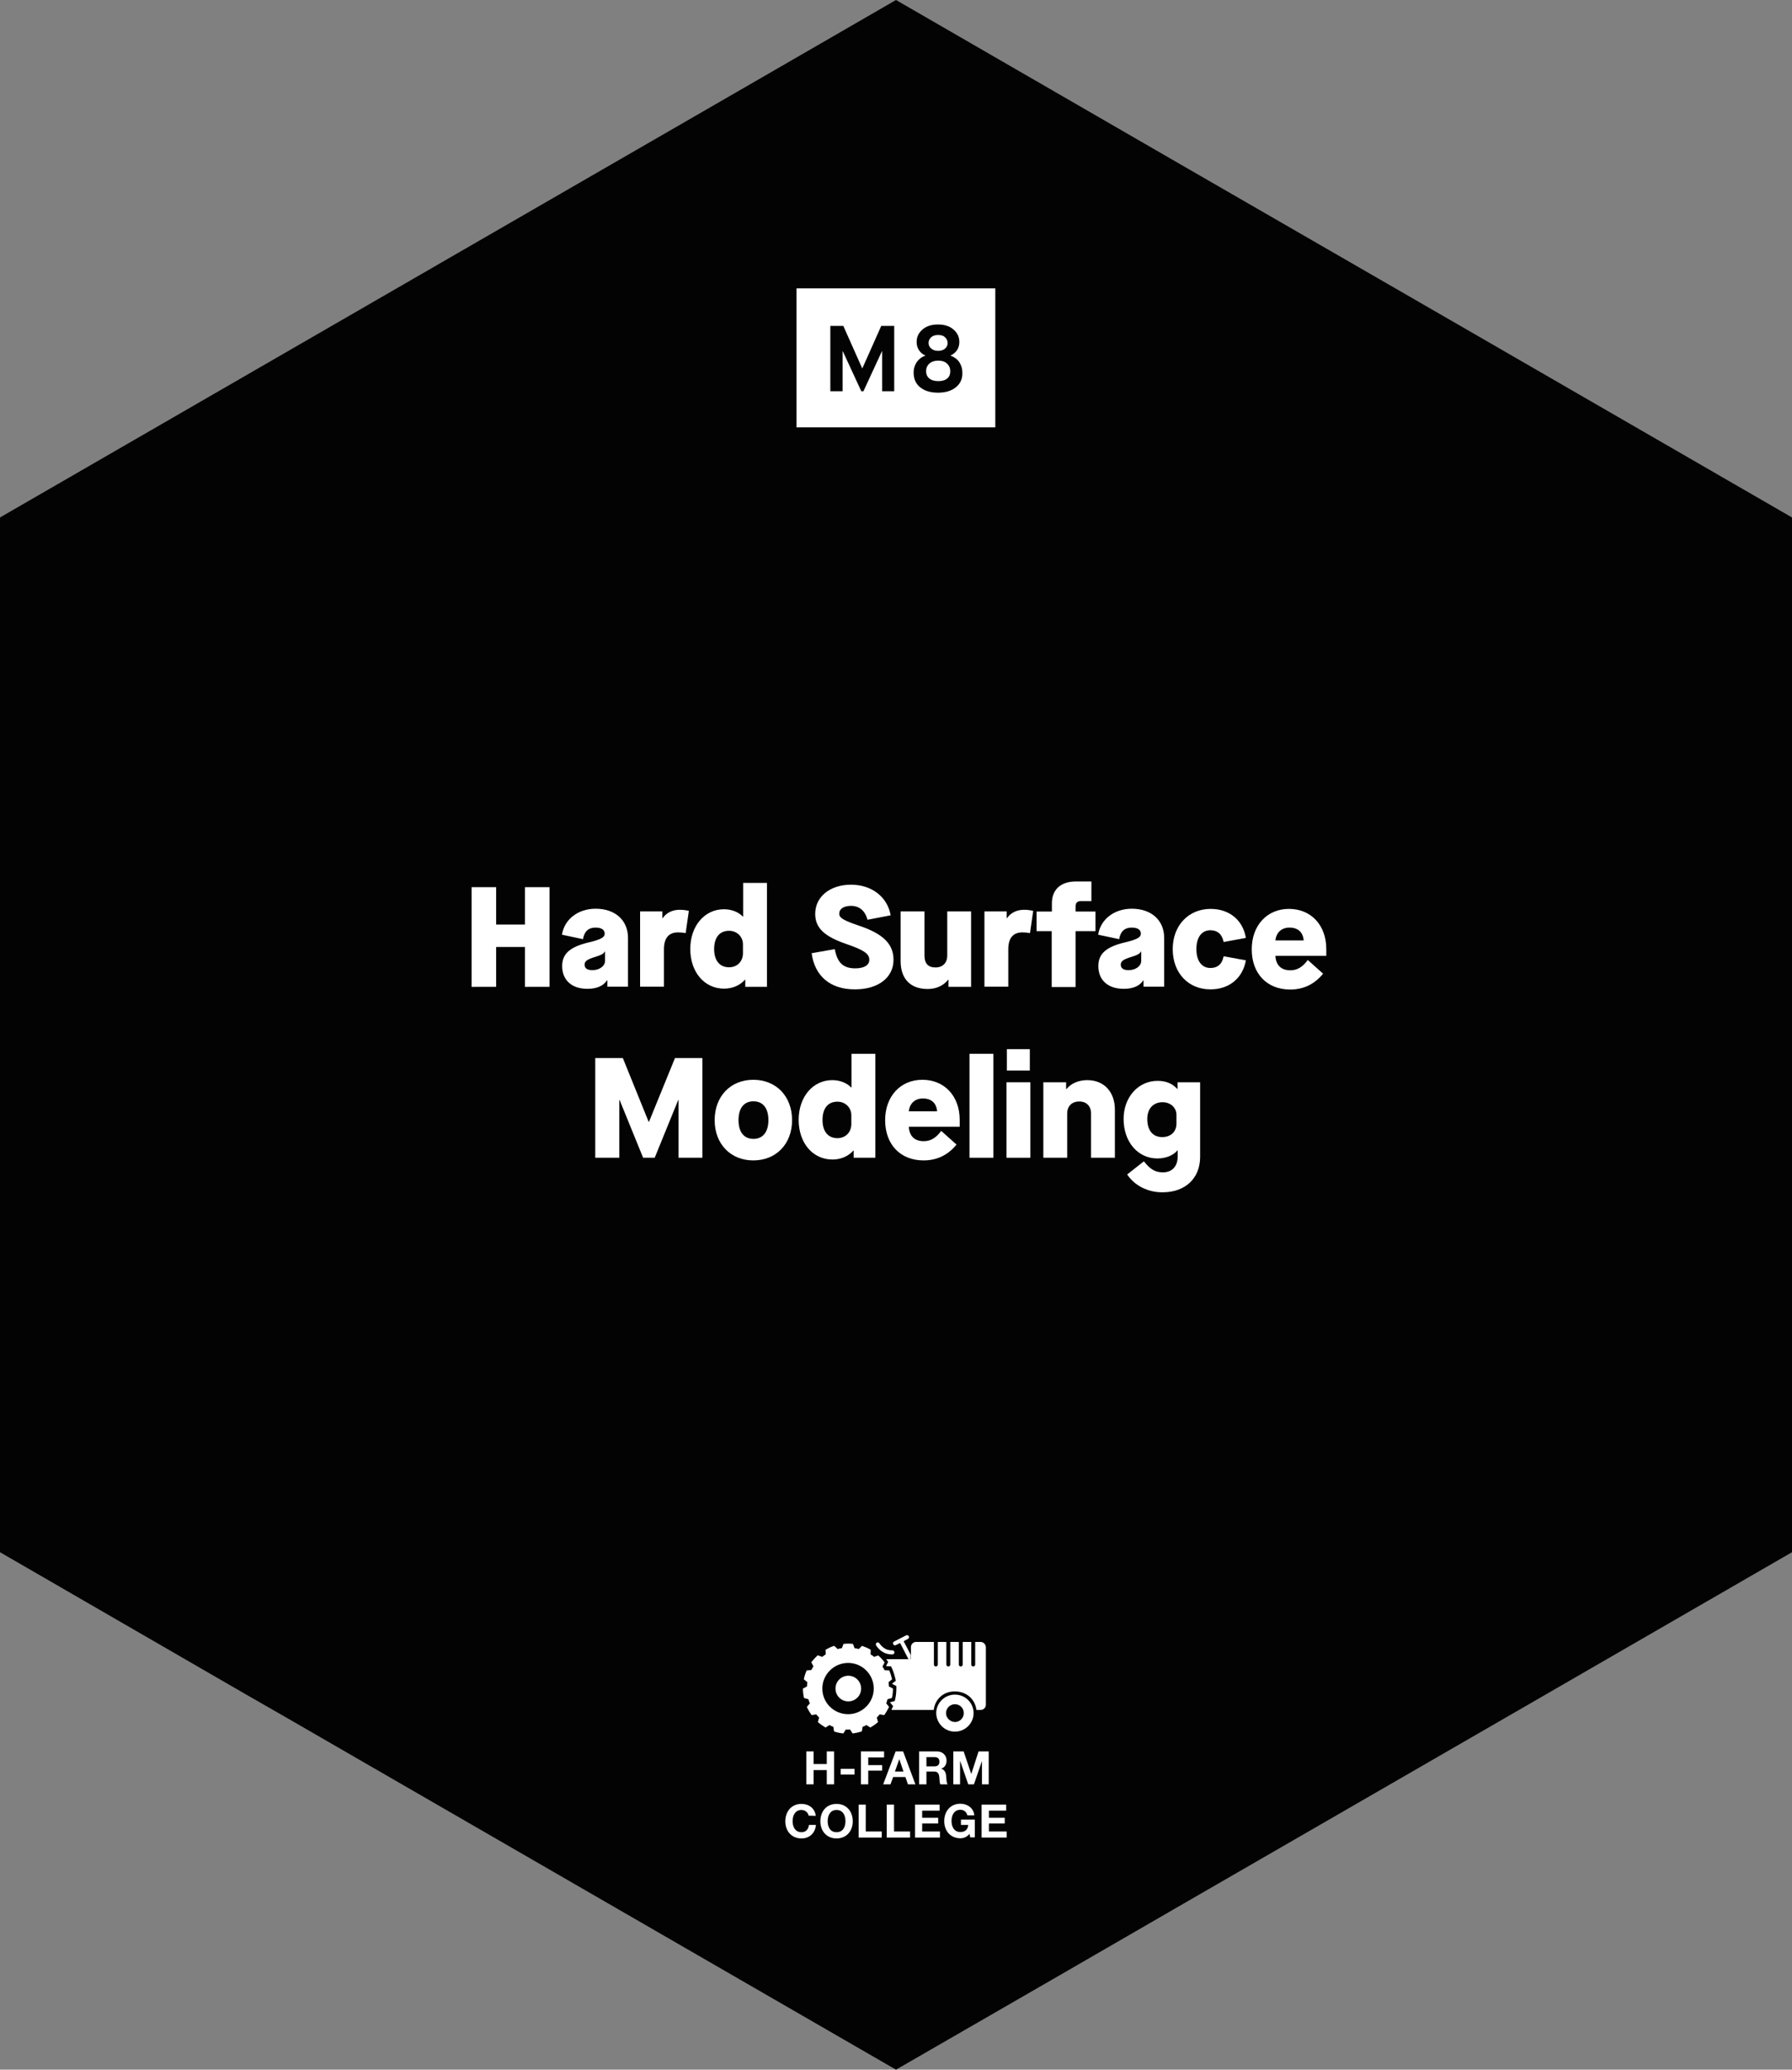 <?xml version="1.0" encoding="utf-8"?>
<!-- Generator: Adobe Illustrator 25.0.0, SVG Export Plug-In . SVG Version: 6.00 Build 0)  -->
<svg version="1.1" id="Livello_1" xmlns="http://www.w3.org/2000/svg" xmlns:xlink="http://www.w3.org/1999/xlink" x="0px" y="0px" viewBox="0 0 1007 1162.7" style="enable-background:new 0 0 1007 1162.7;" xml:space="preserve" xmlns:openbadges="http://openbadges.org"><rect x="0" y="0" width="1007" height="1162.7" fill="#808080" stroke="none"/><openbadges:assertion verify="https://badges.h-farm.com/api/json/v2/assertion/5fca409737b0f3227d4dceb7"><![CDATA[{"@context":"https://w3id.org/openbadges/v1","type":"Assertion","id":"https://badges.h-farm.com/api/assertions/5fca409737b0f3227d4dceb7","badge":"https://badges.h-farm.com/badgeclasses/5fc91a0a37b0f3227d4dcc05","verify":{"url":"https://badges.h-farm.com/api/json/v2/assertion/5fca409737b0f3227d4dceb7","type":"hosted"},"recipient":{"type":"email","hashed":false,"_id":"5fca409737b0f3227d4dceb9","identity":"pietro.vardanega7@gmail.com"},"image":"https://badges.h-farm.com/api/image/v2/assertion/5fca409737b0f3227d4dceb7","issuedOn":"2020-12-04T13:58:47.985Z","evidence":[{"type":"Evidence","_id":"5fca409737b0f3227d4dceb8","id":"https://www.h-farm.com/it/education/h-farm-college/m8/certificate","description":"Il Certificate si è tenuto nei giorni 16-17-18-19 novembre 2020. \nIl docente del Certificate è Lorenzo Zaccarin. \n\nProgramma:\n\nAggiungere dettagli all’essenziale per raggiungere forme organiche complesse, aperte ed editabili.\n\nDay 1\n\nLow poly: dalle primitive alle forme complesse con il minor numero di poligoni possibile.\nIntroduzione con esercitazioni pratiche per modellare prodotti di design da forme rigide organiche.\n\nDay 2\n\nLow poly e hard surface modeling: panoramica ed esercitazioni pratiche sulla collaborazione delle due tecniche fondamentali per la modellazione di oggetti complessi, composti da componenti sia imbottiti che rigidi.\n\nDay 3\n\nLow poly e hard surface modeling: approfondimento sulla modellazione di prodotti imbottiti e comandi per la realizzazione di dettagli come cuciture complesse o semplificate, alterazione della forma rigida tramite comandi specifici per realizzare modelli più realistici.\n\nDay 4\n\nHard surface modeling: approfondimento sulla modellazione di uno spazio interno, controllo dei fori di apertura, realizzazione di battiscopa, cornici, serramenti e pavimentazione parametrica. Panoramica su alcuni comandi ad integrazione e ottimizzazione del workflow di lavoro."}],"revoked":false,"extensions:recipientProfile":{"@context":"https://openbadgespec.org/extensions/recipientProfile/context.json","type":["Extension","extensions:RecipientProfile"],"name":"Pietro Vardanega"}}]]></openbadges:assertion>
<style type="text/css">
	.st0{fill:#030304;}
	.st1{fill:#FFFFFF;}
	.st2{enable-background:new    ;}
</style>
<polygon class="st0" points="1007,290.7 1007,872 865.2,953.9 659.4,1072.7 595.4,1109.7 503.5,1162.7 415.5,1111.9 162.3,965.7 
	138.4,952 0,872 0,290.7 331.5,99.3 417.8,49.5 503.5,0 663.8,92.6 829,187.9 934.8,249 "/>
<g>
	<path class="st1" d="M531.6,962.4c0-2.7,2.2-5,5-5s5,2.2,5,5c0,2.7-2.2,5-5,5C533.9,967.3,531.6,965.1,531.6,962.4 M536.6,972.8
		c5.8,0,10.5-4.7,10.5-10.4c0-5.8-4.7-10.4-10.5-10.4s-10.5,4.7-10.5,10.4C526.2,968.1,530.8,972.8,536.6,972.8"/>
	<path class="st1" d="M483.9,948.6c0-4-3.2-7.2-7.2-7.2s-7.2,3.2-7.2,7.2s3.2,7.2,7.2,7.2C480.7,955.8,483.9,952.6,483.9,948.6"/>
	<path class="st1" d="M491,948.6c0,7.9-6.5,14.4-14.4,14.4c-8,0-14.5-6.4-14.5-14.4c0-7.9,6.5-14.4,14.5-14.4
		C484.6,934.2,491,940.7,491,948.6 M491.2,930.8c-0.6-0.5-1.3-1-2-1.4l0.1-2.6c-1.5-0.9-3.2-1.6-4.9-2.2l-1.8,1.8
		c-0.8-0.2-1.6-0.4-2.4-0.5l-0.9-2.4c-1.7-0.2-3.5-0.2-5.3,0l-0.9,2.4c-0.8,0.1-1.6,0.3-2.4,0.5l-1.9-1.8c-1.7,0.5-3.3,1.3-4.9,2.2
		l0.1,2.6c-0.7,0.4-1.3,0.9-2,1.4l-2.5-0.9c-1.3,1.2-2.5,2.5-3.6,3.9l1.2,2.3c-0.4,0.7-0.8,1.4-1.2,2.1l-2.6,0.2
		c-0.7,1.6-1.3,3.3-1.6,5l2,1.6c-0.1,0.8-0.2,1.6-0.2,2.4l-2.3,1.2c0,1.8,0.2,3.5,0.6,5.3l2.5,0.7c0.2,0.8,0.4,1.5,0.8,2.3l-1.7,2
		c0.7,1.6,1.6,3.1,2.7,4.6l2.6-0.4c0.5,0.6,1,1.2,1.6,1.8l-0.7,2.5c1.3,1.2,2.8,2.2,4.3,3.1l2.2-1.4c0.7,0.4,1.4,0.7,2.2,1l0.4,2.6
		c1.7,0.6,3.4,0.9,5.2,1.1l1.4-2.2c0.8,0.1,1.6,0.1,2.4,0l1.4,2.2c1.7-0.2,3.5-0.6,5.2-1.1l0.4-2.6c0.8-0.3,1.5-0.6,2.2-1l2.2,1.4
		c1.5-0.9,3-1.9,4.3-3.1l-0.7-2.5c0.6-0.6,1.1-1.2,1.6-1.8l2.6,0.4c1-1.4,1.9-3,2.7-4.6l-1.6-2c0.3-0.7,0.5-1.5,0.7-2.3l2.5-0.7
		c0.4-1.7,0.6-3.5,0.6-5.3l-2.3-1.2c0-0.8-0.1-1.6-0.2-2.4l2-1.6c-0.4-1.7-0.9-3.4-1.6-5l-2.6-0.1c-0.4-0.7-0.8-1.4-1.2-2.1l1.2-2.3
		c-1-1.4-2.2-2.7-3.6-3.9L491.2,930.8z"/>
	<path class="st1" d="M501.4,927.1c-4.7,0.3-7.1-3.8-7.2-3.9c-0.3-0.5-1-0.7-1.5-0.4s-0.7,1-0.4,1.5c0.1,0.2,3.1,5.4,9.3,5.1
		c0.6,0,1.1-0.6,1-1.2C502.6,927.6,502,927.1,501.4,927.1"/>
	<path class="st1" d="M551,922.4h-3v12.7c0,0.6-0.5,1.1-1.1,1.1s-1.1-0.5-1.1-1.1v-12.7H541v12.7c0,0.6-0.5,1.1-1.1,1.1
		s-1.1-0.5-1.1-1.1v-12.7H534v12.7c0,0.6-0.5,1.1-1.1,1.1s-1.1-0.5-1.1-1.1v-12.7H527v12.7c0,0.6-0.5,1.1-1.1,1.1s-1.1-0.5-1.1-1.1
		v-12.7h-10c-1.6,0-2.9,1.3-2.9,2.9v4.4v2.4h-1.3h-9.5H498l0,0c0.1,0.1,0.2,0.2,0.3,0.4l0.8,1.1c0,0-0.9,1.8-1.2,2.4l0,0
		c0.7,0,2.8,0.1,2.8,0.1l0.6,1.3c0.8,1.8,1.4,3.7,1.8,5.5l0.3,1.3c0,0-1.6,1.3-2.2,1.7c0.6,0.3,2.5,1.3,2.5,1.3v1.4
		c0,1.9-0.2,3.9-0.6,5.7l-0.3,1.3c0,0-2,0.5-2.7,0.7c0.4,0.5,1.8,2.2,1.8,2.2l-0.6,1.2c-0.1,0.3-0.3,0.6-0.3,0.9h23.7
		c0.7-5.9,5.3-10.4,11.8-10.4s11.4,4.2,12.2,10.4h2.4l0,0c1.6,0,2.9-1.3,2.9-2.9v-11.4v-21C553.9,923.7,552.6,922.4,551,922.4"/>
	<path class="st1" d="M510.2,920.7c0.6-0.3,0.8-0.9,0.5-1.5c-0.3-0.5-1-0.8-1.5-0.5l-6.8,3.5c-0.5,0.3-0.8,1-0.5,1.5s1,0.8,1.5,0.5
		l2.4-1.2l4.7,9.1h1.3v-2.4l-4-7.7L510.2,920.7z"/>
	<polygon class="st1" points="453.1,983.9 457.2,983.9 457.2,991 464.6,991 464.6,983.9 468.7,983.9 468.7,1002.4 464.6,1002.4 
		464.6,994.4 457.2,994.4 457.2,1002.4 453.1,1002.4 	"/>
	<rect x="472.4" y="993.7" class="st1" width="7.8" height="3.2"/>
	<polygon class="st1" points="483.8,983.9 496.8,983.9 496.8,987.3 487.9,987.3 487.9,991.6 495.7,991.6 495.7,994.7 487.9,994.7 
		487.9,1002.4 483.8,1002.4 	"/>
	<path class="st1" d="M503.3,983.9h4.2l6.9,18.5h-4.2l-1.4-4.1h-6.9l-1.5,4.1h-4.1L503.3,983.9z M502.9,995.2h4.8l-2.3-6.8h-0.1
		L502.9,995.2z"/>
	<path class="st1" d="M516.5,983.9h10c3.3,0,5.4,2.3,5.4,5.1c0,2.2-0.9,3.8-2.9,4.6v0.1c2,0.5,2.6,2.5,2.7,4.3
		c0.1,1.2,0.1,3.3,0.8,4.4h-4.1c-0.5-1.2-0.4-3-0.6-4.4c-0.3-1.9-1-2.8-3.1-2.8h-4.1v7.2h-4.1L516.5,983.9L516.5,983.9z
		 M520.6,992.3h4.5c1.8,0,2.8-0.8,2.8-2.6s-1-2.6-2.8-2.6h-4.5V992.3z"/>
	<polygon class="st1" points="535.7,983.9 541.5,983.9 545.8,996.6 545.8,996.6 549.9,983.9 555.6,983.9 555.6,1002.4 551.8,1002.4 
		551.8,989.3 551.8,989.3 547.3,1002.4 544.1,1002.4 539.6,989.4 539.5,989.4 539.5,1002.4 535.7,1002.4 	"/>
	<path class="st1" d="M454.4,1020c-0.3-1.8-2-3.2-4-3.2c-3.6,0-5,3.1-5,6.3c0,3.1,1.4,6.2,5,6.2c2.5,0,3.9-1.7,4.2-4.1h3.9
		c-0.4,4.6-3.6,7.6-8.1,7.6c-5.7,0-9.1-4.3-9.1-9.6c0-5.5,3.4-9.8,9.1-9.8c4.1,0,7.5,2.4,8,6.7L454.4,1020L454.4,1020z"/>
	<path class="st1" d="M470.1,1013.4c5.7,0,9.1,4.3,9.1,9.8c0,5.3-3.4,9.6-9.1,9.6s-9.1-4.3-9.1-9.6
		C461,1017.6,464.4,1013.4,470.1,1013.4 M470.1,1029.3c3.7,0,5-3.1,5-6.2c0-3.2-1.4-6.3-5-6.3s-5,3.1-5,6.3
		C465.1,1026.2,466.4,1029.3,470.1,1029.3"/>
	<polygon class="st1" points="482.5,1013.8 486.5,1013.8 486.5,1028.9 495.5,1028.9 495.5,1032.3 482.5,1032.3 	"/>
	<polygon class="st1" points="498.3,1013.8 502.4,1013.8 502.4,1028.9 511.4,1028.9 511.4,1032.3 498.3,1032.3 	"/>
	<polygon class="st1" points="514.2,1013.8 528,1013.8 528,1017.2 518.2,1017.2 518.2,1021.2 527.2,1021.2 527.2,1024.4 
		518.2,1024.4 518.2,1028.9 528.2,1028.9 528.2,1032.3 514.2,1032.3 	"/>
	<path class="st1" d="M544.8,1030.2c-1.4,1.8-3.3,2.5-5.1,2.5c-5.7,0-9.1-4.3-9.1-9.6c0-5.5,3.4-9.8,9.1-9.8c3.8,0,7.4,2.3,7.8,6.5
		h-3.9c-0.5-2-2-3.1-3.9-3.1c-3.6,0-5,3.1-5,6.3c0,3.1,1.4,6.2,5,6.2c2.6,0,4.2-1.4,4.4-4H540v-3h7.8v10h-2.6L544.8,1030.2z"/>
	<polygon class="st1" points="551.6,1013.8 565.4,1013.8 565.4,1017.2 555.7,1017.2 555.7,1021.2 564.6,1021.2 564.6,1024.4 
		555.7,1024.4 555.7,1028.9 565.7,1028.9 565.7,1032.3 551.6,1032.3 	"/>
</g>
<g class="st2">
	<path class="st1" d="M265,498.4h13.8v21H295v-21h13.8v56H295V532h-16.2v22.4H265V498.4z"/>
	<path class="st1" d="M315.9,542.7c0-6.8,4.3-10.7,14.6-13.2c7.2-1.7,9.3-2.9,9.3-5c0-2.2-1.8-3.4-5.2-3.4c-3.9,0-6.3,2.2-7,6.5
		l-11.8-2.5c1.3-8.6,9-14.6,18.9-14.6c11,0,18.2,6.5,18.2,16.4v27.4h-11.6v-3.5H341c-1.8,3-5.8,4.7-10.7,4.7
		C321.4,555.6,315.9,550.7,315.9,542.7z M340,539.8v-5.2h-0.2c-0.5,1.1-1.8,1.9-5.4,3c-4.4,1.3-5.9,2.4-5.9,4.3c0,2,1.4,3.1,4.3,3.1
		C336.8,545.1,340,542.7,340,539.8z"/>
	<path class="st1" d="M359.6,512h12.6v3.8h0.2c2.1-3.1,5.6-4.7,9.5-4.7c1.9,0,3.4,0.2,5.2,0.6l-1.8,12.5c-1.7-0.3-2.7-0.4-4.3-0.4
		c-5.2,0-7.9,3.2-7.9,9.5v21h-13.4V512z"/>
	<path class="st1" d="M387.9,533.1c0-12.9,8-22.3,18.9-22.3c4.2,0,8.1,1.5,10.6,4.1h0.2V496h13.4v58.4h-12.2v-4h-0.2
		c-2.6,3-6.8,5-11.7,5C395.8,555.4,387.9,546.1,387.9,533.1z M417.5,535.5v-5c0-4.3-3.4-7.6-7.8-7.6c-5.4,0-8.4,3.8-8.4,10.3
		c0,6.4,3.1,10.2,8.4,10.2C414.3,543.4,417.5,540.1,417.5,535.5z"/>
	<path class="st1" d="M456.1,535.5l13-2.3c1.4,7.6,4.7,10.8,11.5,10.8c5,0,7.9-1.8,7.9-4.8c0-3.4-2.9-5.4-12.7-8.8
		c-12.6-4.3-17.7-9.1-17.7-17c0-9.7,8.4-16.4,20.1-16.4c11.7,0,20.5,6.9,22.3,17.2l-13,2.5c-1.4-5.1-4.6-7.8-9.3-7.8
		c-4.1,0-6.6,1.7-6.6,4.4c0,2.4,2.4,3.8,11.9,7c13,4.5,18.6,10.2,18.6,18.9c0,10-8.6,16.6-21.6,16.6
		C466.7,555.9,457.8,548.4,456.1,535.5z"/>
	<path class="st1" d="M506.1,539.9V512h13.4v24.8c0,4.5,2.1,6.7,6.2,6.7c4.1,0,6.6-2.6,6.6-6.7V512h13.4v42.4h-12.7v-4h-0.2
		c-2.7,3.4-6.8,5.2-11.5,5.2C511.6,555.6,506.1,549.9,506.1,539.9z"/>
	<path class="st1" d="M553.1,512h12.6v3.8h0.2c2.1-3.1,5.6-4.7,9.5-4.7c1.9,0,3.4,0.2,5.2,0.6l-1.8,12.5c-1.7-0.3-2.7-0.4-4.3-0.4
		c-5.2,0-7.9,3.2-7.9,9.5v21h-13.4V512z"/>
	<path class="st1" d="M591.1,523.1h-8.6v-11h8.6v-4.6c0-7.7,4.9-12.3,13.5-12.3h8.7v11h-5.8c-2.1,0-3.1,1-3.1,3v2.9h11.2v11h-11.2
		v31.4h-13.4V523.1z"/>
	<path class="st1" d="M617.2,542.7c0-6.8,4.3-10.7,14.6-13.2c7.2-1.7,9.3-2.9,9.3-5c0-2.2-1.8-3.4-5.2-3.4c-3.9,0-6.3,2.2-7,6.5
		l-11.8-2.5c1.3-8.6,9-14.6,18.9-14.6c11,0,18.2,6.5,18.2,16.4v27.4h-11.6v-3.5h-0.2c-1.8,3-5.8,4.7-10.7,4.7
		C622.7,555.6,617.2,550.7,617.2,542.7z M641.3,539.8v-5.2h-0.2c-0.5,1.1-1.8,1.9-5.4,3c-4.4,1.3-5.9,2.4-5.9,4.3
		c0,2,1.4,3.1,4.3,3.1C638.1,545.1,641.3,542.7,641.3,539.8z"/>
	<path class="st1" d="M659,533.2c0-13.4,9-22.6,21.3-22.6c10.6,0,18.2,6.4,19.8,16.3l-12.5,2.3c-0.8-4.3-3.4-6.6-7.4-6.6
		c-4.9,0-7.9,3.9-7.9,10.6c0,6.6,3,10.6,7.9,10.6c4,0,6.6-2.2,7.4-6.6l12.5,2.3c-1.7,9.9-9.3,16.3-19.8,16.3
		C667.9,555.9,659,546.7,659,533.2z"/>
	<path class="st1" d="M703.4,533.3c0-13.4,8.6-22.7,20.9-22.7c12.4,0,21,9.1,21,22.6v3.8h-28.6c0.3,5.3,3.3,8.1,8.4,8.1
		c3.8,0,6.9-1.8,9.8-5.8l8.6,7.7c-4.8,5.9-11,8.9-18.5,8.9C712,555.9,703.4,547,703.4,533.3z M732.6,528.3c-0.4-4.6-3.2-7.2-8-7.2
		c-4.4,0-7.4,2.7-7.9,7.2H732.6z"/>
	<path class="st1" d="M334.5,594.4H350l14.5,35.8h0.2l14.6-35.8h15.4v56h-13.4V618h-0.2l-13.2,32.4h-6.5L348.2,618H348v32.4h-13.5
		V594.4z"/>
	<path class="st1" d="M401.6,629.3c0-13.5,9-22.7,21.7-22.7c12.8,0,21.8,9.2,21.8,22.7c0,13.4-9,22.6-21.8,22.6
		C410.6,651.9,401.6,642.7,401.6,629.3z M431.8,629.3c0-6.7-3-10.6-8.4-10.6c-5.4,0-8.4,3.9-8.4,10.6c0,6.6,3,10.5,8.4,10.5
		C428.7,639.8,431.8,635.9,431.8,629.3z"/>
	<path class="st1" d="M448.8,629.1c0-12.9,8-22.3,18.9-22.3c4.2,0,8.1,1.5,10.6,4.1h0.2V592h13.4v58.4h-12.2v-4h-0.2
		c-2.6,3-6.8,5-11.7,5C456.7,651.4,448.8,642.1,448.8,629.1z M478.4,631.5v-5c0-4.3-3.4-7.6-7.8-7.6c-5.4,0-8.4,3.8-8.4,10.3
		c0,6.4,3.1,10.2,8.4,10.2C475.1,639.4,478.4,636.1,478.4,631.5z"/>
	<path class="st1" d="M497.4,629.3c0-13.4,8.6-22.7,20.9-22.7c12.4,0,21,9.1,21,22.6v3.8h-28.6c0.3,5.3,3.3,8.1,8.4,8.1
		c3.8,0,6.9-1.8,9.8-5.8l8.6,7.7c-4.8,5.9-11,8.9-18.5,8.9C506,651.9,497.4,643,497.4,629.3z M526.6,624.3c-0.4-4.6-3.2-7.2-8-7.2
		c-4.4,0-7.4,2.7-7.9,7.2H526.6z"/>
	<path class="st1" d="M544.8,592h13.4v58.4h-13.4V592z"/>
	<path class="st1" d="M565.6,608H579v42.4h-13.4V608z M565.8,589.4h12.9v12h-12.9V589.4z"/>
	<path class="st1" d="M586.4,608h12.7v3.8h0.2c2.7-3.3,7-5,11.7-5c9.4,0,15.5,6.6,15.5,16.6v27h-13.4v-24.8c0-4.2-2.5-6.8-6.6-6.8
		c-4.2,0-6.8,2.6-6.8,6.8v24.8h-13.4V608z"/>
	<path class="st1" d="M633.4,659.8l9.4-7.4c3.5,4.5,6.4,6.2,10.7,6.2c5.2,0,8.3-3.4,8.3-9v-3.3h-0.2c-2.2,2.7-6.4,4.5-11.2,4.5
		c-11,0-19-9.3-19-22.2c0-12.2,8.2-21.4,19.1-21.4c4.5,0,8.2,1.4,11,4.5h0.2V608h12.7v41.9c0,12.1-8.4,19.9-21,19.9
		C645.1,669.9,637.6,666.1,633.4,659.8z M661.1,631.2v-4.9c0-4.1-3.4-7.1-7.8-7.1c-5.2,0-8.6,3.6-8.6,9.4c0,6.4,3.1,10.2,8.4,10.2
		C657.9,638.8,661.1,635.8,661.1,631.2z"/>
</g>
<g>
	<path class="st1" d="M527.2,202.6c-2.1,0-3.8,0.6-5,1.7c-1.2,1.1-1.8,2.6-1.8,4.3c0,1.6,0.6,3,1.8,4c1.2,1,2.9,1.5,5.1,1.5
		c2.2,0,3.9-0.5,5-1.5c1.2-1,1.7-2.4,1.7-4c0-1.7-0.6-3.2-1.8-4.3C531,203.1,529.3,202.6,527.2,202.6L527.2,202.6z"/>
	<path class="st1" d="M527.2,197.1c1.6,0,2.9-0.4,3.9-1.3c1-0.9,1.4-1.9,1.4-3.1c0-1.3-0.5-2.3-1.4-3.2c-0.9-0.9-2.2-1.3-3.9-1.3
		c-1.7,0-3,0.4-4,1.3c-0.9,0.9-1.4,1.9-1.4,3.2c0,1.2,0.5,2.3,1.5,3.1C524.3,196.7,525.6,197.1,527.2,197.1L527.2,197.1z"/>
	<path class="st1" d="M537.1,217.6c-2.5,2-5.8,3-10,3c-4.2,0-7.5-1-10-3c-2.5-2-3.7-4.8-3.7-8.4c0-2.1,0.6-4,1.7-5.7
		c1.2-1.7,2.8-3,4.9-3.7v-0.1c-1.5-0.6-2.7-1.6-3.6-3c-0.9-1.3-1.3-2.9-1.3-4.6c0-2.8,1.1-5.1,3.3-7c2.2-1.9,5.1-2.8,8.7-2.8
		c3.6,0,6.5,0.9,8.7,2.8c2.2,1.9,3.3,4.2,3.3,7c0,1.7-0.4,3.3-1.3,4.6c-0.9,1.3-2.1,2.3-3.6,3v0.1c2.1,0.8,3.8,2,4.9,3.7
		c1.1,1.7,1.7,3.6,1.7,5.8C540.9,212.9,539.6,215.6,537.1,217.6L537.1,217.6z M502.6,219.8h-6.9v-22.5h-0.1l-10.4,22.5H484
		l-10.4-22.5h-0.1v22.5h-6.9v-36.7h7.3l10.6,23.8h0.1l10.6-23.8h7.3V219.8L502.6,219.8z M447.6,162v78.1h111.7V162H447.6L447.6,162z
		"/>
</g>
</svg>
